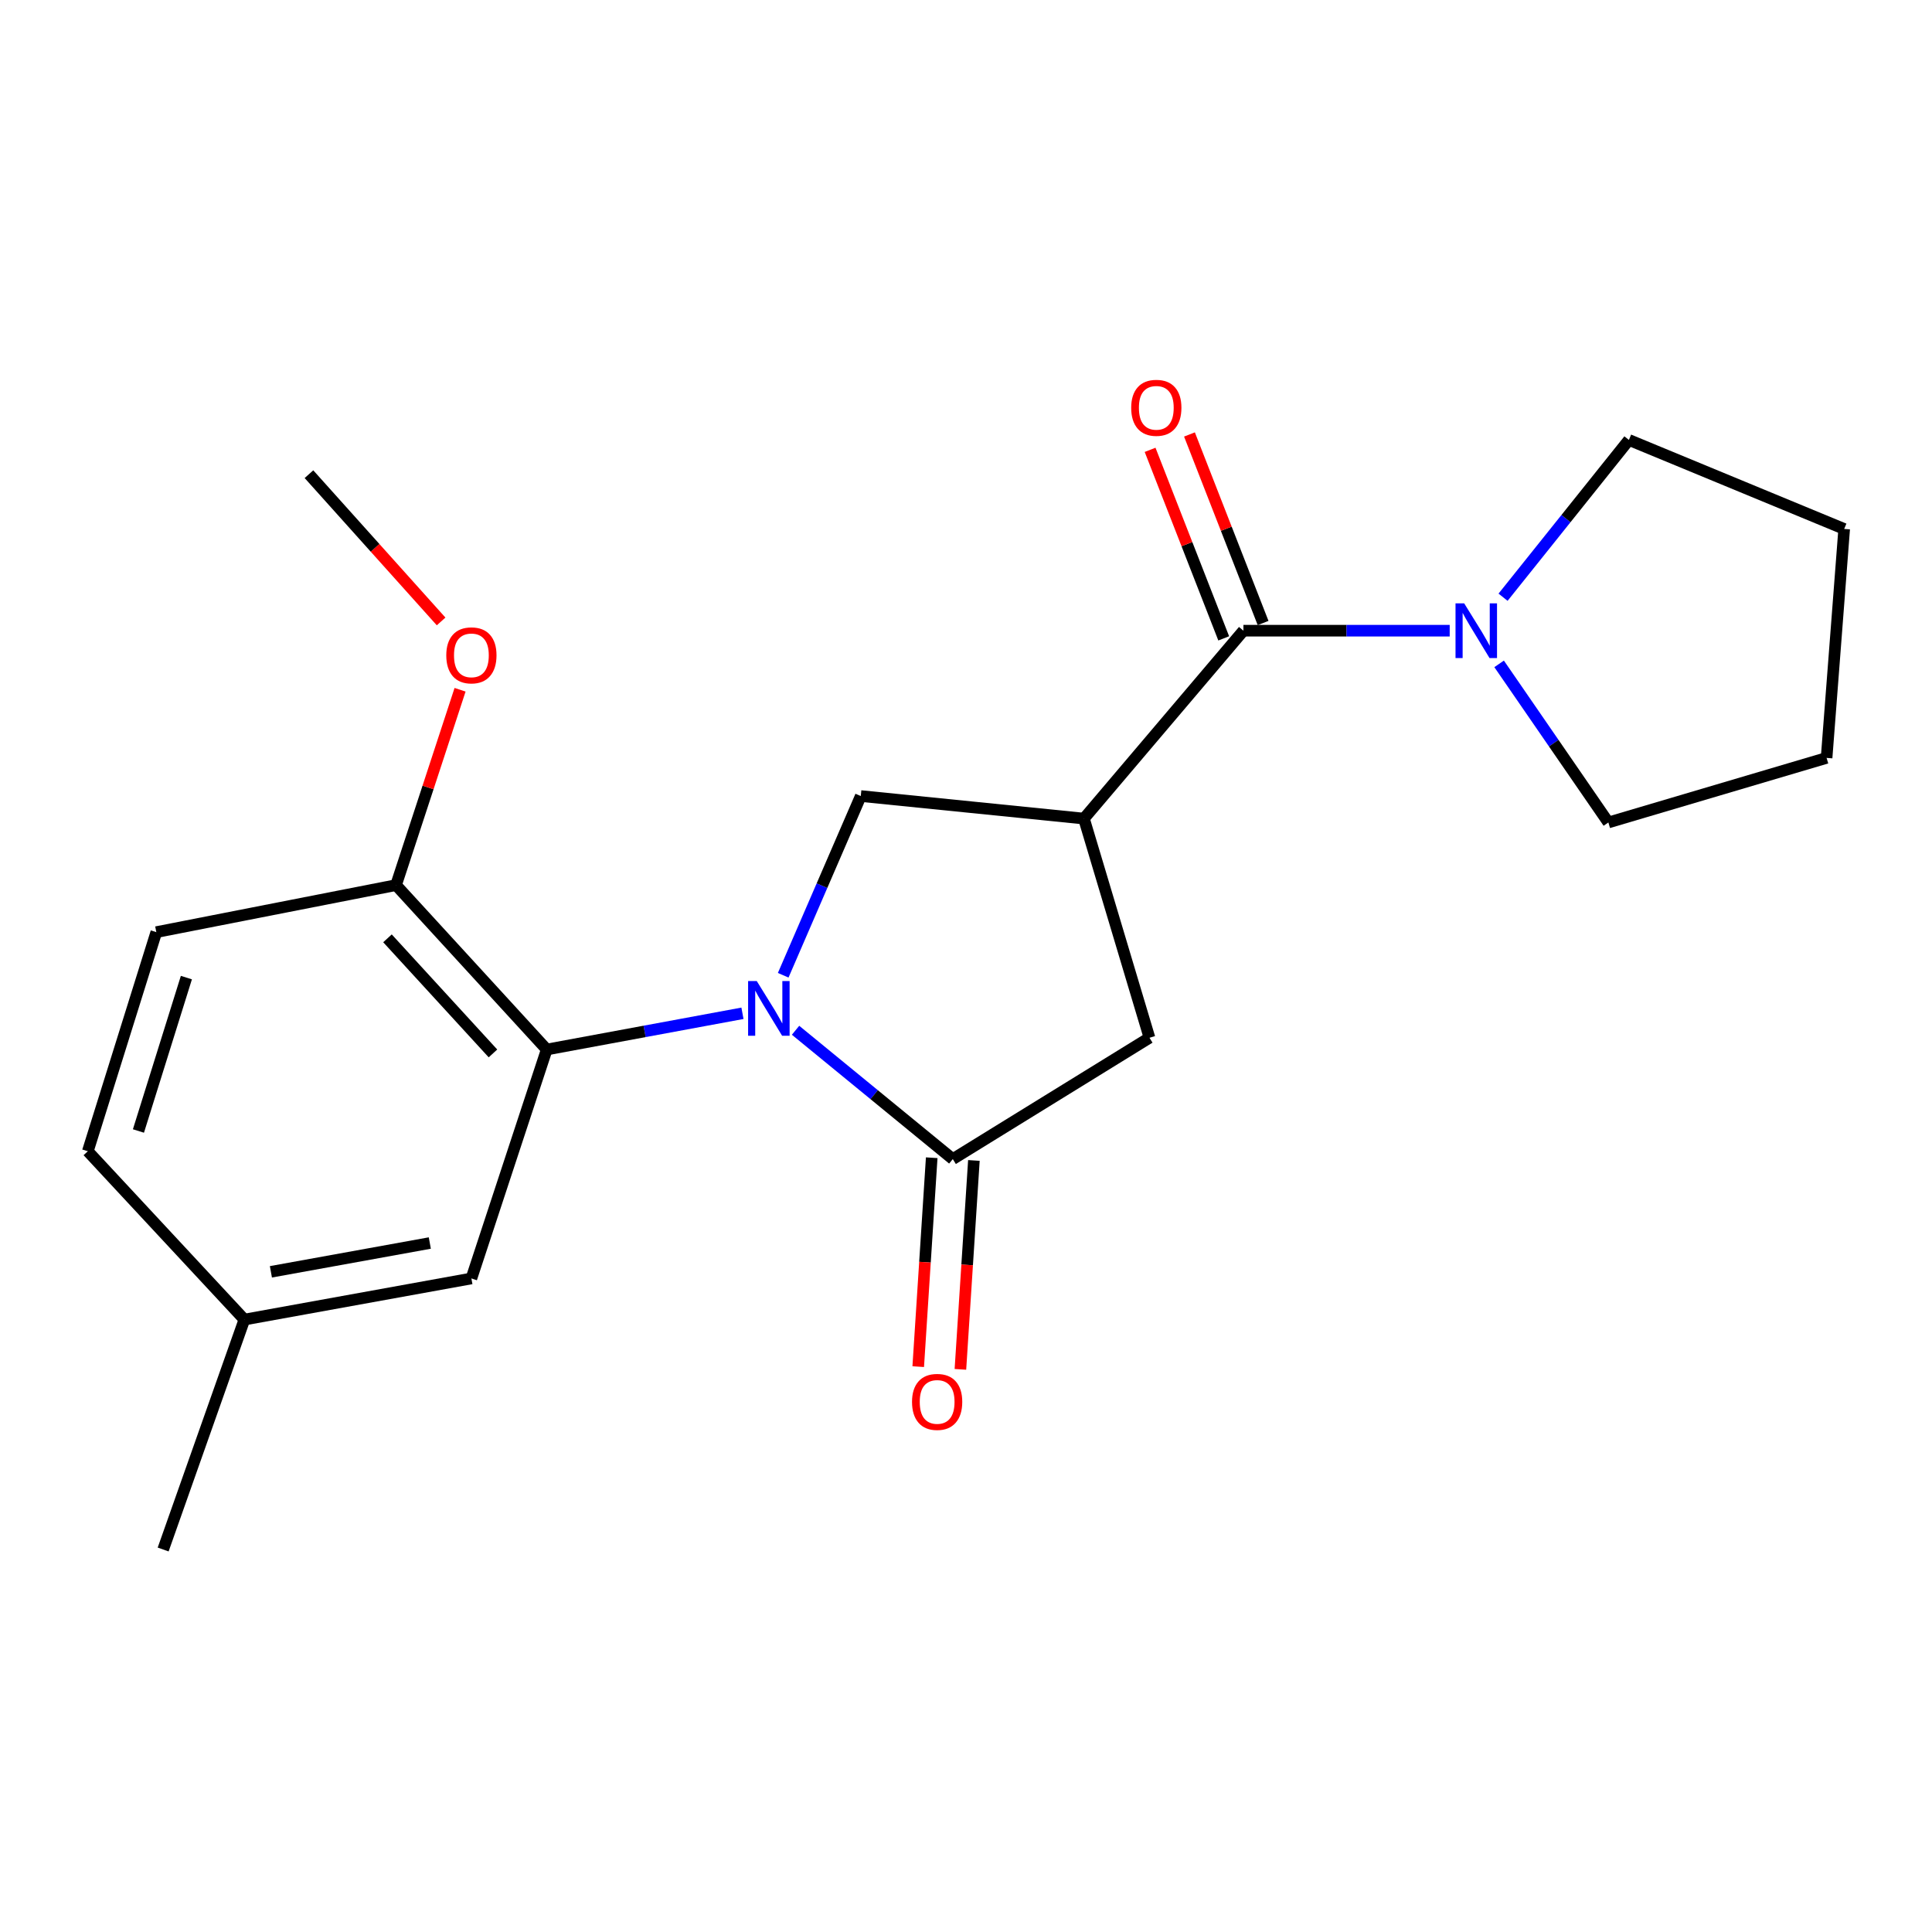 <?xml version='1.0' encoding='iso-8859-1'?>
<svg version='1.1' baseProfile='full'
              xmlns='http://www.w3.org/2000/svg'
                      xmlns:rdkit='http://www.rdkit.org/xml'
                      xmlns:xlink='http://www.w3.org/1999/xlink'
                  xml:space='preserve'
width='1000px' height='1000px' viewBox='0 0 1000 1000'>
<!-- END OF HEADER -->
<rect style='opacity:1.0;fill:#FFFFFF;stroke:none' width='1000' height='1000' x='0' y='0'> </rect>
<path class='bond-1' d='M 411.776,533.265 L 452.473,566.605' style='fill:none;fill-rule:evenodd;stroke:#0000FF;stroke-width:6px;stroke-linecap:butt;stroke-linejoin:miter;stroke-opacity:1' />
<path class='bond-1' d='M 452.473,566.605 L 493.169,599.944' style='fill:none;fill-rule:evenodd;stroke:#000000;stroke-width:6px;stroke-linecap:butt;stroke-linejoin:miter;stroke-opacity:1' />
<path class='bond-3' d='M 384.296,524.475 L 333.641,533.852' style='fill:none;fill-rule:evenodd;stroke:#0000FF;stroke-width:6px;stroke-linecap:butt;stroke-linejoin:miter;stroke-opacity:1' />
<path class='bond-3' d='M 333.641,533.852 L 282.986,543.229' style='fill:none;fill-rule:evenodd;stroke:#000000;stroke-width:6px;stroke-linecap:butt;stroke-linejoin:miter;stroke-opacity:1' />
<path class='bond-4' d='M 405.384,504.792 L 425.459,458.41' style='fill:none;fill-rule:evenodd;stroke:#0000FF;stroke-width:6px;stroke-linecap:butt;stroke-linejoin:miter;stroke-opacity:1' />
<path class='bond-4' d='M 425.459,458.41 L 445.534,412.029' style='fill:none;fill-rule:evenodd;stroke:#000000;stroke-width:6px;stroke-linecap:butt;stroke-linejoin:miter;stroke-opacity:1' />
<path class='bond-0' d='M 561.042,423.698 L 445.534,412.029' style='fill:none;fill-rule:evenodd;stroke:#000000;stroke-width:6px;stroke-linecap:butt;stroke-linejoin:miter;stroke-opacity:1' />
<path class='bond-2' d='M 561.042,423.698 L 643.586,326.446' style='fill:none;fill-rule:evenodd;stroke:#000000;stroke-width:6px;stroke-linecap:butt;stroke-linejoin:miter;stroke-opacity:1' />
<path class='bond-21' d='M 561.042,423.698 L 594.966,537.139' style='fill:none;fill-rule:evenodd;stroke:#000000;stroke-width:6px;stroke-linecap:butt;stroke-linejoin:miter;stroke-opacity:1' />
<path class='bond-5' d='M 493.169,599.944 L 594.966,537.139' style='fill:none;fill-rule:evenodd;stroke:#000000;stroke-width:6px;stroke-linecap:butt;stroke-linejoin:miter;stroke-opacity:1' />
<path class='bond-8' d='M 482.252,599.239 L 478.762,653.304' style='fill:none;fill-rule:evenodd;stroke:#000000;stroke-width:6px;stroke-linecap:butt;stroke-linejoin:miter;stroke-opacity:1' />
<path class='bond-8' d='M 478.762,653.304 L 475.272,707.37' style='fill:none;fill-rule:evenodd;stroke:#FF0000;stroke-width:6px;stroke-linecap:butt;stroke-linejoin:miter;stroke-opacity:1' />
<path class='bond-8' d='M 504.086,600.649 L 500.596,654.714' style='fill:none;fill-rule:evenodd;stroke:#000000;stroke-width:6px;stroke-linecap:butt;stroke-linejoin:miter;stroke-opacity:1' />
<path class='bond-8' d='M 500.596,654.714 L 497.106,708.779' style='fill:none;fill-rule:evenodd;stroke:#FF0000;stroke-width:6px;stroke-linecap:butt;stroke-linejoin:miter;stroke-opacity:1' />
<path class='bond-6' d='M 643.586,326.446 L 696.974,326.446' style='fill:none;fill-rule:evenodd;stroke:#000000;stroke-width:6px;stroke-linecap:butt;stroke-linejoin:miter;stroke-opacity:1' />
<path class='bond-6' d='M 696.974,326.446 L 750.361,326.446' style='fill:none;fill-rule:evenodd;stroke:#0000FF;stroke-width:6px;stroke-linecap:butt;stroke-linejoin:miter;stroke-opacity:1' />
<path class='bond-10' d='M 653.776,322.467 L 634.722,273.672' style='fill:none;fill-rule:evenodd;stroke:#000000;stroke-width:6px;stroke-linecap:butt;stroke-linejoin:miter;stroke-opacity:1' />
<path class='bond-10' d='M 634.722,273.672 L 615.667,224.878' style='fill:none;fill-rule:evenodd;stroke:#FF0000;stroke-width:6px;stroke-linecap:butt;stroke-linejoin:miter;stroke-opacity:1' />
<path class='bond-10' d='M 633.396,330.425 L 614.342,281.631' style='fill:none;fill-rule:evenodd;stroke:#000000;stroke-width:6px;stroke-linecap:butt;stroke-linejoin:miter;stroke-opacity:1' />
<path class='bond-10' d='M 614.342,281.631 L 595.287,232.836' style='fill:none;fill-rule:evenodd;stroke:#FF0000;stroke-width:6px;stroke-linecap:butt;stroke-linejoin:miter;stroke-opacity:1' />
<path class='bond-7' d='M 282.986,543.229 L 204.988,458.133' style='fill:none;fill-rule:evenodd;stroke:#000000;stroke-width:6px;stroke-linecap:butt;stroke-linejoin:miter;stroke-opacity:1' />
<path class='bond-7' d='M 255.158,545.248 L 200.559,485.68' style='fill:none;fill-rule:evenodd;stroke:#000000;stroke-width:6px;stroke-linecap:butt;stroke-linejoin:miter;stroke-opacity:1' />
<path class='bond-9' d='M 282.986,543.229 L 243.993,661.727' style='fill:none;fill-rule:evenodd;stroke:#000000;stroke-width:6px;stroke-linecap:butt;stroke-linejoin:miter;stroke-opacity:1' />
<path class='bond-15' d='M 775.942,343.619 L 804.214,384.667' style='fill:none;fill-rule:evenodd;stroke:#0000FF;stroke-width:6px;stroke-linecap:butt;stroke-linejoin:miter;stroke-opacity:1' />
<path class='bond-15' d='M 804.214,384.667 L 832.486,425.715' style='fill:none;fill-rule:evenodd;stroke:#000000;stroke-width:6px;stroke-linecap:butt;stroke-linejoin:miter;stroke-opacity:1' />
<path class='bond-16' d='M 777.975,309.125 L 810.548,268.418' style='fill:none;fill-rule:evenodd;stroke:#0000FF;stroke-width:6px;stroke-linecap:butt;stroke-linejoin:miter;stroke-opacity:1' />
<path class='bond-16' d='M 810.548,268.418 L 843.121,227.712' style='fill:none;fill-rule:evenodd;stroke:#000000;stroke-width:6px;stroke-linecap:butt;stroke-linejoin:miter;stroke-opacity:1' />
<path class='bond-11' d='M 204.988,458.133 L 80.91,482.467' style='fill:none;fill-rule:evenodd;stroke:#000000;stroke-width:6px;stroke-linecap:butt;stroke-linejoin:miter;stroke-opacity:1' />
<path class='bond-14' d='M 204.988,458.133 L 221.559,407.574' style='fill:none;fill-rule:evenodd;stroke:#000000;stroke-width:6px;stroke-linecap:butt;stroke-linejoin:miter;stroke-opacity:1' />
<path class='bond-14' d='M 221.559,407.574 L 238.129,357.015' style='fill:none;fill-rule:evenodd;stroke:#FF0000;stroke-width:6px;stroke-linecap:butt;stroke-linejoin:miter;stroke-opacity:1' />
<path class='bond-12' d='M 243.993,661.727 L 126.491,683.011' style='fill:none;fill-rule:evenodd;stroke:#000000;stroke-width:6px;stroke-linecap:butt;stroke-linejoin:miter;stroke-opacity:1' />
<path class='bond-12' d='M 222.468,643.391 L 140.217,658.29' style='fill:none;fill-rule:evenodd;stroke:#000000;stroke-width:6px;stroke-linecap:butt;stroke-linejoin:miter;stroke-opacity:1' />
<path class='bond-22' d='M 80.91,482.467 L 45.455,595.884' style='fill:none;fill-rule:evenodd;stroke:#000000;stroke-width:6px;stroke-linecap:butt;stroke-linejoin:miter;stroke-opacity:1' />
<path class='bond-22' d='M 96.474,506.007 L 71.655,585.4' style='fill:none;fill-rule:evenodd;stroke:#000000;stroke-width:6px;stroke-linecap:butt;stroke-linejoin:miter;stroke-opacity:1' />
<path class='bond-13' d='M 126.491,683.011 L 45.455,595.884' style='fill:none;fill-rule:evenodd;stroke:#000000;stroke-width:6px;stroke-linecap:butt;stroke-linejoin:miter;stroke-opacity:1' />
<path class='bond-17' d='M 126.491,683.011 L 84.448,802.02' style='fill:none;fill-rule:evenodd;stroke:#000000;stroke-width:6px;stroke-linecap:butt;stroke-linejoin:miter;stroke-opacity:1' />
<path class='bond-18' d='M 228.318,321.657 L 194.118,283.545' style='fill:none;fill-rule:evenodd;stroke:#FF0000;stroke-width:6px;stroke-linecap:butt;stroke-linejoin:miter;stroke-opacity:1' />
<path class='bond-18' d='M 194.118,283.545 L 159.917,245.434' style='fill:none;fill-rule:evenodd;stroke:#000000;stroke-width:6px;stroke-linecap:butt;stroke-linejoin:miter;stroke-opacity:1' />
<path class='bond-20' d='M 832.486,425.715 L 945.441,392.289' style='fill:none;fill-rule:evenodd;stroke:#000000;stroke-width:6px;stroke-linecap:butt;stroke-linejoin:miter;stroke-opacity:1' />
<path class='bond-19' d='M 843.121,227.712 L 954.545,273.791' style='fill:none;fill-rule:evenodd;stroke:#000000;stroke-width:6px;stroke-linecap:butt;stroke-linejoin:miter;stroke-opacity:1' />
<path class='bond-23' d='M 954.545,273.791 L 945.441,392.289' style='fill:none;fill-rule:evenodd;stroke:#000000;stroke-width:6px;stroke-linecap:butt;stroke-linejoin:miter;stroke-opacity:1' />
<path  class='atom-0' d='M 391.699 507.786
L 400.979 522.786
Q 401.899 524.266, 403.379 526.946
Q 404.859 529.626, 404.939 529.786
L 404.939 507.786
L 408.699 507.786
L 408.699 536.106
L 404.819 536.106
L 394.859 519.706
Q 393.699 517.786, 392.459 515.586
Q 391.259 513.386, 390.899 512.706
L 390.899 536.106
L 387.219 536.106
L 387.219 507.786
L 391.699 507.786
' fill='#0000FF'/>
<path  class='atom-7' d='M 757.854 312.286
L 767.134 327.286
Q 768.054 328.766, 769.534 331.446
Q 771.014 334.126, 771.094 334.286
L 771.094 312.286
L 774.854 312.286
L 774.854 340.606
L 770.974 340.606
L 761.014 324.206
Q 759.854 322.286, 758.614 320.086
Q 757.414 317.886, 757.054 317.206
L 757.054 340.606
L 753.374 340.606
L 753.374 312.286
L 757.854 312.286
' fill='#0000FF'/>
<path  class='atom-9' d='M 472.062 725.621
Q 472.062 718.821, 475.422 715.021
Q 478.782 711.221, 485.062 711.221
Q 491.342 711.221, 494.702 715.021
Q 498.062 718.821, 498.062 725.621
Q 498.062 732.501, 494.662 736.421
Q 491.262 740.301, 485.062 740.301
Q 478.822 740.301, 475.422 736.421
Q 472.062 732.541, 472.062 725.621
M 485.062 737.101
Q 489.382 737.101, 491.702 734.221
Q 494.062 731.301, 494.062 725.621
Q 494.062 720.061, 491.702 717.261
Q 489.382 714.421, 485.062 714.421
Q 480.742 714.421, 478.382 717.221
Q 476.062 720.021, 476.062 725.621
Q 476.062 731.341, 478.382 734.221
Q 480.742 737.101, 485.062 737.101
' fill='#FF0000'/>
<path  class='atom-11' d='M 585.503 211.079
Q 585.503 204.279, 588.863 200.479
Q 592.223 196.679, 598.503 196.679
Q 604.783 196.679, 608.143 200.479
Q 611.503 204.279, 611.503 211.079
Q 611.503 217.959, 608.103 221.879
Q 604.703 225.759, 598.503 225.759
Q 592.263 225.759, 588.863 221.879
Q 585.503 217.999, 585.503 211.079
M 598.503 222.559
Q 602.823 222.559, 605.143 219.679
Q 607.503 216.759, 607.503 211.079
Q 607.503 205.519, 605.143 202.719
Q 602.823 199.879, 598.503 199.879
Q 594.183 199.879, 591.823 202.679
Q 589.503 205.479, 589.503 211.079
Q 589.503 216.799, 591.823 219.679
Q 594.183 222.559, 598.503 222.559
' fill='#FF0000'/>
<path  class='atom-15' d='M 230.993 339.204
Q 230.993 332.404, 234.353 328.604
Q 237.713 324.804, 243.993 324.804
Q 250.273 324.804, 253.633 328.604
Q 256.993 332.404, 256.993 339.204
Q 256.993 346.084, 253.593 350.004
Q 250.193 353.884, 243.993 353.884
Q 237.753 353.884, 234.353 350.004
Q 230.993 346.124, 230.993 339.204
M 243.993 350.684
Q 248.313 350.684, 250.633 347.804
Q 252.993 344.884, 252.993 339.204
Q 252.993 333.644, 250.633 330.844
Q 248.313 328.004, 243.993 328.004
Q 239.673 328.004, 237.313 330.804
Q 234.993 333.604, 234.993 339.204
Q 234.993 344.924, 237.313 347.804
Q 239.673 350.684, 243.993 350.684
' fill='#FF0000'/>
</svg>
